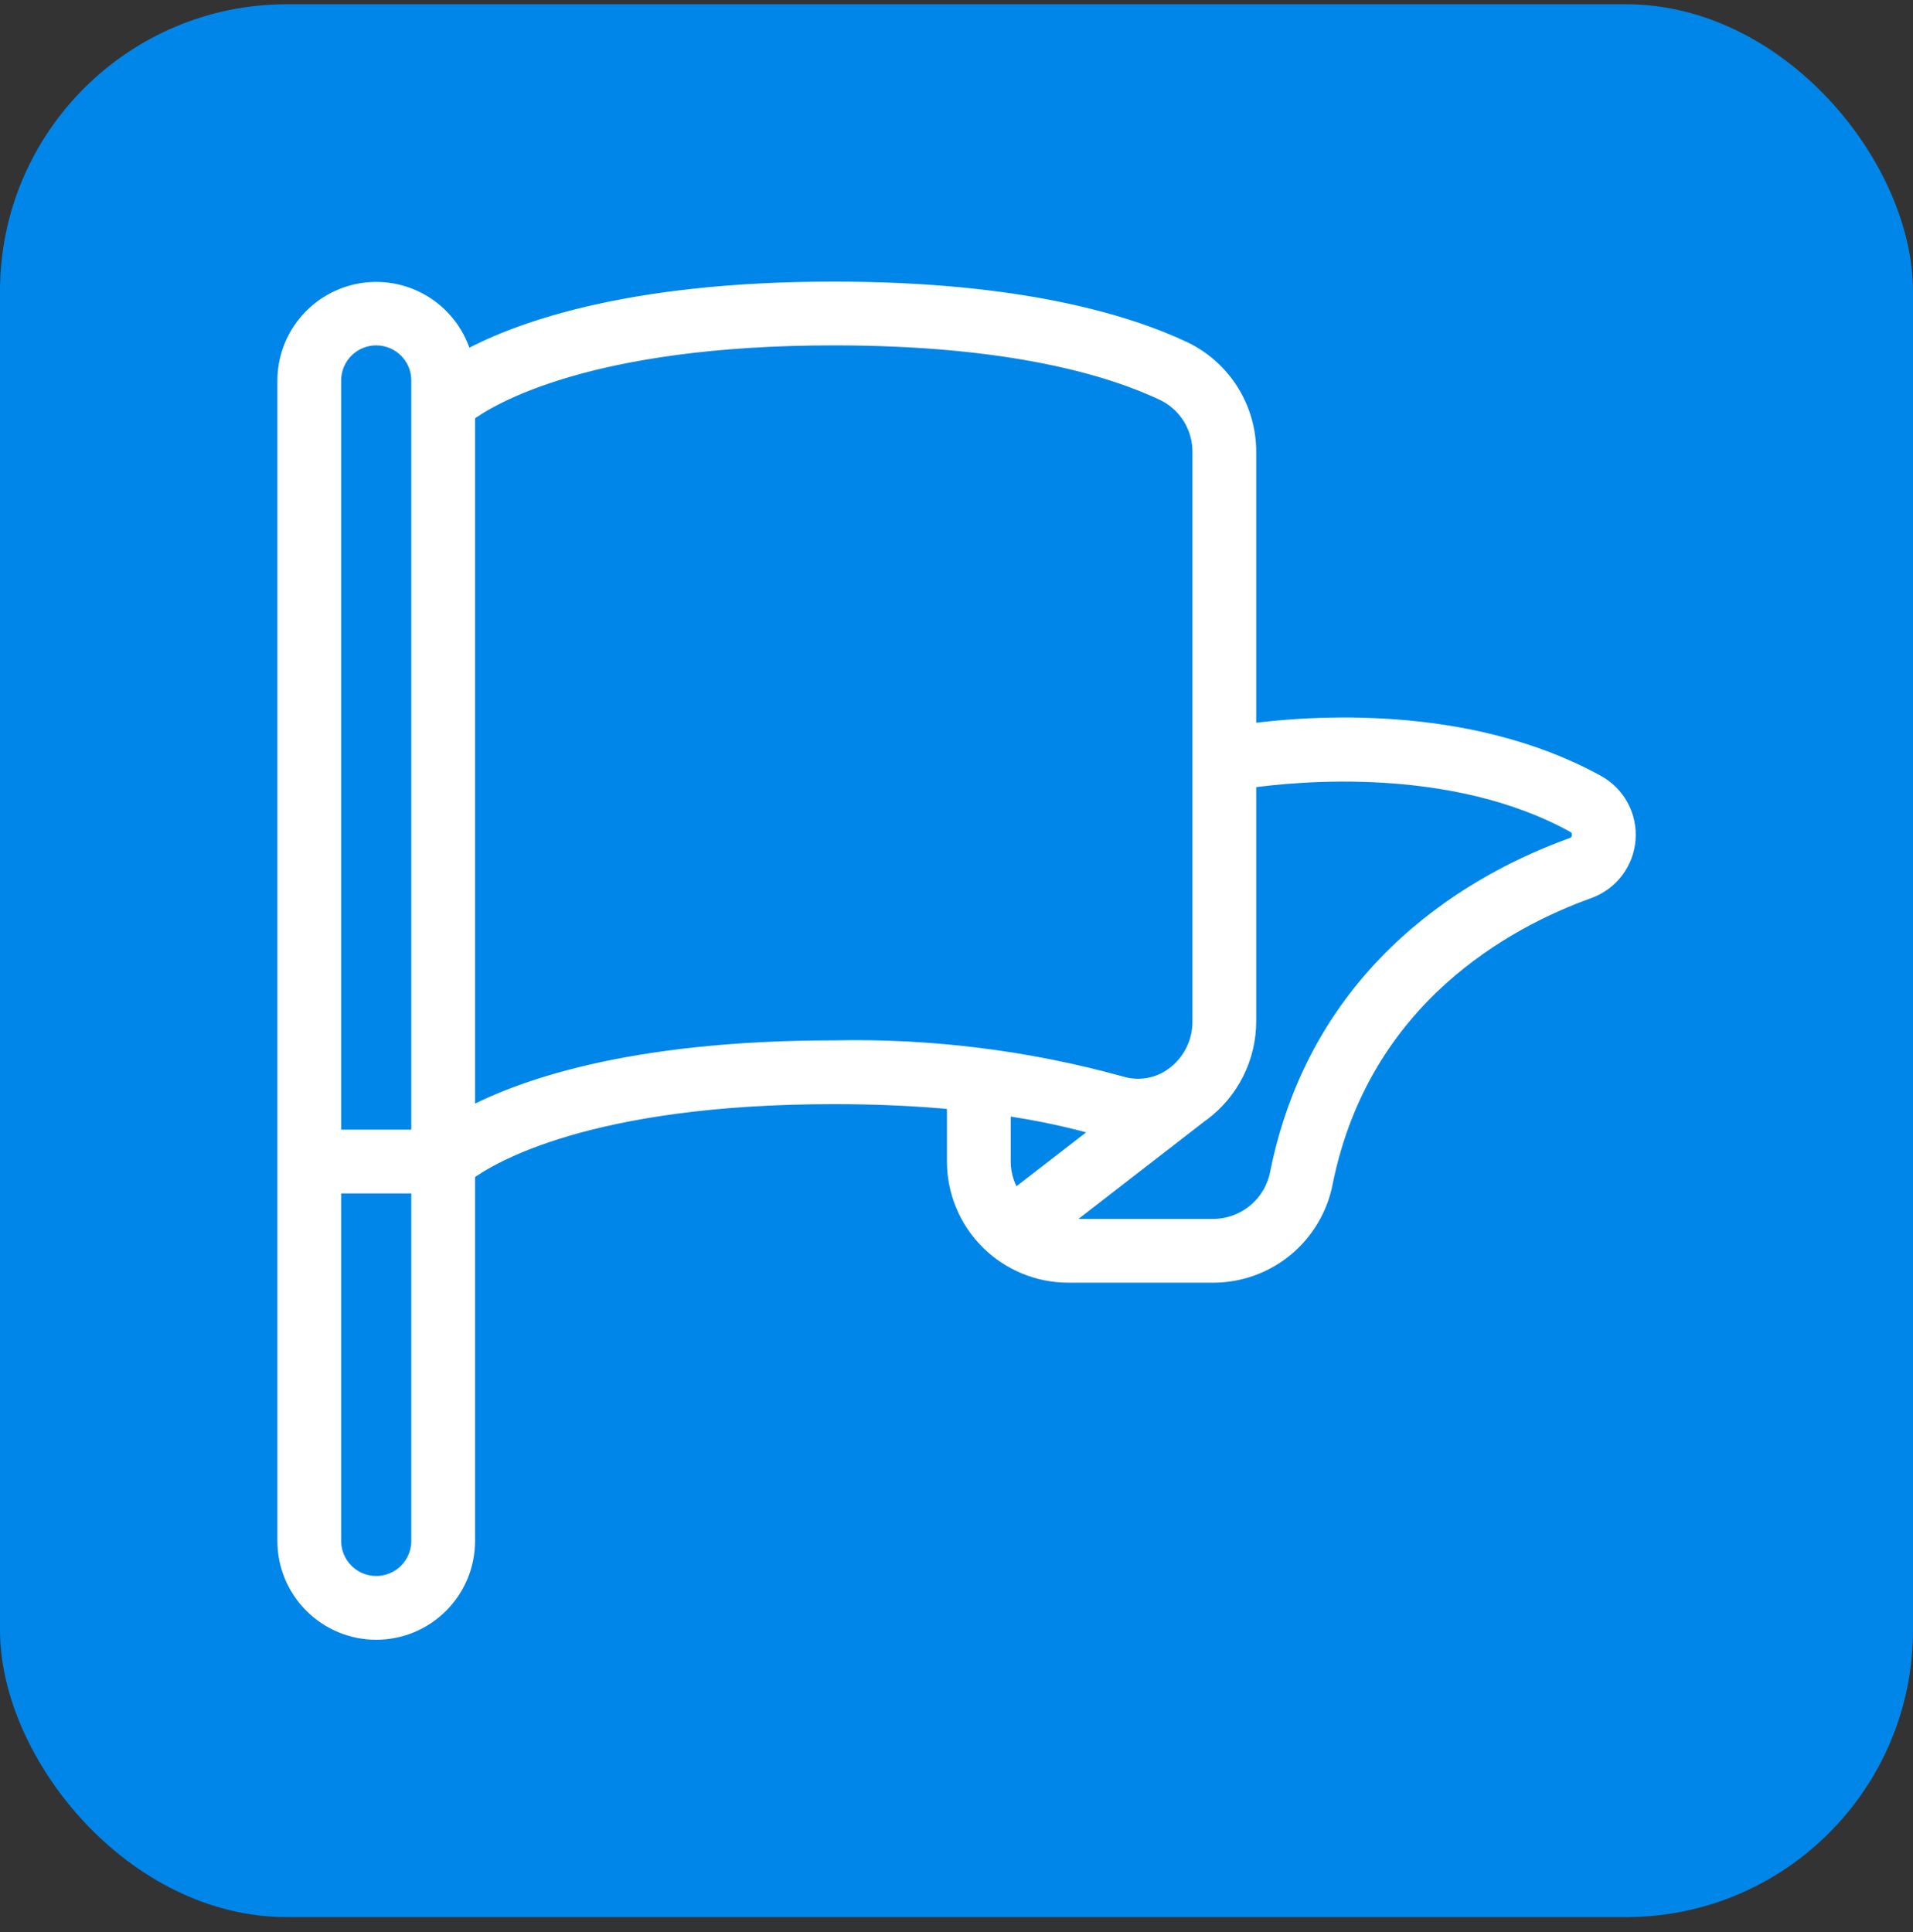 <svg width="100" height="101" viewBox="0 0 100 101" fill="none" xmlns="http://www.w3.org/2000/svg">
<rect x="0" y="0" width="100" height="101" fill="#333333" stroke="none"/>
<g id="Group 8">
<rect id="Rectangle 6" y="0.222" width="100" height="100" rx="15" fill="#0086e8"/>
<path id="Vector" d="M19.667 85.222C20.904 85.222 22.091 84.731 22.966 83.855C23.842 82.98 24.333 81.793 24.333 80.555V61.274C25.6 60.335 30.763 57.222 43.583 57.222C45.865 57.222 48.004 57.32 50 57.516V60.722C50.003 62.27 50.62 63.754 51.716 64.848C52.812 65.941 54.297 66.555 55.845 66.555H63.44C64.804 66.55 66.123 66.07 67.171 65.197C68.218 64.324 68.928 63.113 69.179 61.772C71.153 52.081 78.7 48.03 83.017 46.478C83.562 46.281 84.04 45.93 84.391 45.468C84.742 45.006 84.953 44.452 84.998 43.874C85.043 43.295 84.92 42.716 84.644 42.205C84.368 41.694 83.95 41.274 83.441 40.995C76.674 37.272 68.413 37.906 65.167 38.351V23.643C65.172 22.543 64.867 21.463 64.287 20.529C63.707 19.594 62.874 18.841 61.886 18.358C58.867 16.928 53.247 15.222 43.583 15.222C32.642 15.222 26.878 17.421 24.226 18.91C23.981 17.787 23.33 16.794 22.398 16.121C21.465 15.448 20.317 15.143 19.174 15.264C18.031 15.386 16.973 15.925 16.203 16.778C15.432 17.631 15.004 18.739 15 19.889V80.555C15 81.793 15.492 82.98 16.367 83.855C17.242 84.731 18.429 85.222 19.667 85.222ZM52.333 60.722V57.796C54.206 58.05 56.056 58.447 57.868 58.984L52.997 62.753C52.567 62.163 52.334 61.452 52.333 60.722ZM65.167 53.385V40.713C67.868 40.325 75.981 39.554 82.317 43.046C82.433 43.107 82.529 43.202 82.592 43.318C82.654 43.435 82.68 43.567 82.667 43.698C82.66 43.828 82.614 43.953 82.536 44.057C82.458 44.161 82.35 44.239 82.227 44.282C77.444 46 69.096 50.494 66.896 61.304C66.749 62.117 66.324 62.853 65.693 63.386C65.062 63.918 64.266 64.214 63.44 64.222H55.845C55.575 64.22 55.305 64.186 55.042 64.122L62.717 58.18C62.741 58.164 62.767 58.15 62.79 58.132C63.529 57.581 64.128 56.864 64.54 56.04C64.953 55.216 65.167 54.307 65.167 53.385ZM24.333 21.607C25.6 20.668 30.763 17.555 43.583 17.555C52.813 17.555 58.087 19.139 60.886 20.472C61.476 20.764 61.972 21.217 62.316 21.777C62.66 22.338 62.84 22.985 62.833 23.643V53.385C62.839 53.942 62.713 54.493 62.465 54.992C62.217 55.491 61.854 55.924 61.407 56.256C61.006 56.557 60.54 56.76 60.046 56.847C59.553 56.934 59.045 56.904 58.566 56.758C53.689 55.409 48.642 54.78 43.583 54.889C32.788 54.889 27.032 57.03 24.333 58.517V21.607ZM17.333 19.889C17.333 19.27 17.579 18.677 18.017 18.239C18.454 17.801 19.048 17.555 19.667 17.555C20.285 17.555 20.879 17.801 21.317 18.239C21.754 18.677 22 19.27 22 19.889V59.556H17.333V19.889ZM17.333 61.889H22V80.555C22 81.174 21.754 81.768 21.317 82.205C20.879 82.643 20.285 82.889 19.667 82.889C19.048 82.889 18.454 82.643 18.017 82.205C17.579 81.768 17.333 81.174 17.333 80.555V61.889Z" fill="#ffffff" stroke="#ffffff"/>
</g>
</svg>
